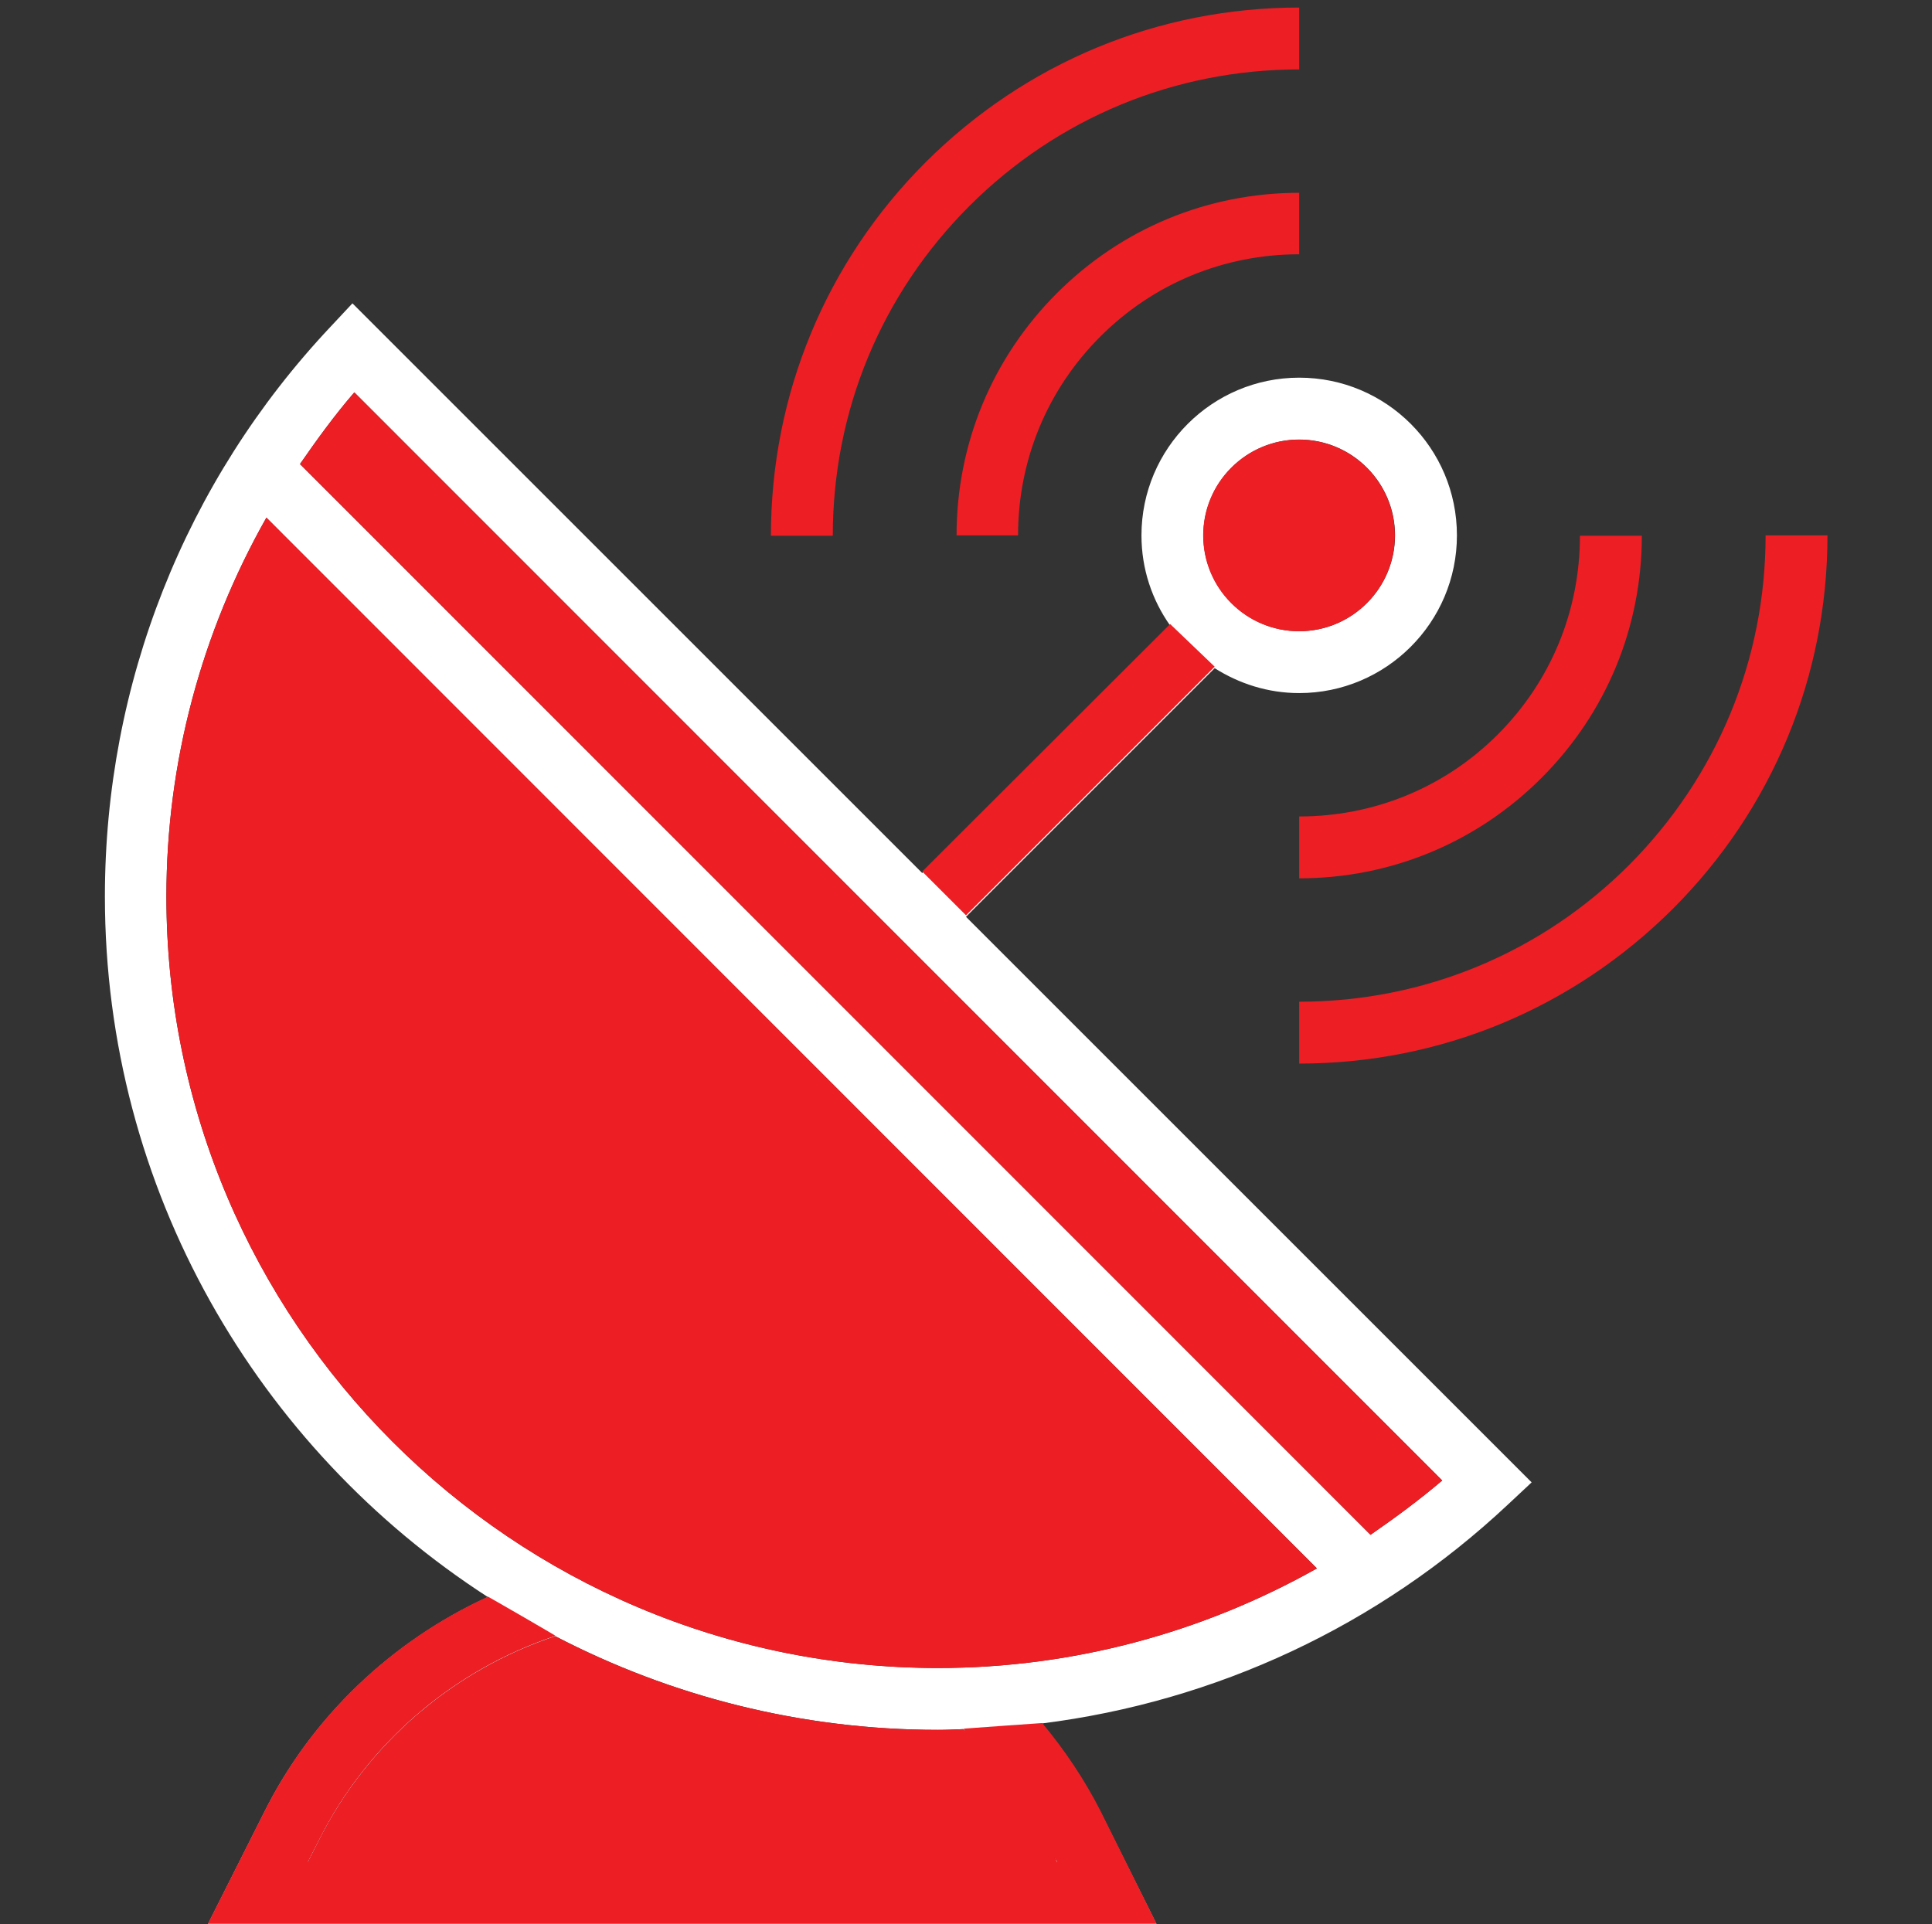 <?xml version="1.0" encoding="utf-8"?>
<!-- Generator: Adobe Illustrator 22.1.0, SVG Export Plug-In . SVG Version: 6.00 Build 0)  -->
<svg version="1.1" id="Layer_1" xmlns="http://www.w3.org/2000/svg" xmlns:xlink="http://www.w3.org/1999/xlink" x="0px" y="0px"
	 viewBox="0 0 512 510" style="enable-background:new 0 0 512 510;" xml:space="preserve">
<rect x="0" y="0" width="512" height="510" fill="#333333" stroke="none"/>
<style type="text/css">
	.st0{fill:#FFFFFF;}
	.st1{fill:#ED1E24;}
</style>
<g>
	<path class="st0" d="M405.9,392.9L256,243l65.9-65.9c6.5,4.1,14.1,6.6,22.4,6.6c23,0,41.8-18.7,41.8-41.8
		c0-23.1-18.7-41.8-41.8-41.8c-23,0-41.8,18.7-41.8,41.8c0,8.9,2.8,17.1,7.6,23.9l-65.7,65.6l-151-151l-5.8,6.2
		c-38.6,41-59.8,94.7-59.8,151c0,77.8,40.5,146.3,101.5,185.7C103.8,435,82.6,455.1,70,480.4L55.1,510h251.4l-14.8-29.6
		c-4.3-8.5-9.6-16.4-15.6-23.6c46.1-5.8,89.2-25.8,123.6-58.1L405.9,392.9z M344.3,116.5c14,0,25.4,11.4,25.4,25.4
		s-11.4,25.4-25.4,25.4s-25.4-11.4-25.4-25.4S330.3,116.5,344.3,116.5z M277.1,487.7l3,5.9H81.6l3-5.9c12.8-25.5,35.5-45,62.6-54
		c30.4,15.8,64.9,24.8,101.4,24.8c2.2,0,4.5-0.1,6.7-0.2C264.3,466.9,271.6,476.7,277.1,487.7z M248.6,442.1
		c-112.8,0-204.5-91.7-204.5-204.5c0-35.6,9.3-70,26.5-100.4L349,415.7C318.6,432.8,284.2,442.1,248.6,442.1z M363.2,406.8L79.5,123
		c4.5-6.5,9.2-13,14.4-19l288.3,288.4C376.1,397.6,369.7,402.3,363.2,406.8z"/>
	<path class="st1" d="M280.1,493.6H81.6l3-5.9c12.8-25.5,35.5-45,62.6-54c30.4,15.8,64.9,24.8,101.4,24.8c2.2,0,4.5-0.1,6.7-0.2
		c9,8.6,16.3,18.4,21.8,29.4L280.1,493.6z"/>
	
		<ellipse transform="matrix(0.707 -0.707 0.707 0.707 0.505 285.018)" class="st1" cx="344.3" cy="141.9" rx="25.4" ry="25.4"/>
	<path class="st1" d="M382.2,392.4c-6.1,5.2-12.5,9.9-19,14.4L79.5,123c4.5-6.5,9.2-13,14.4-19L382.2,392.4z"/>
	<path class="st1" d="M349,415.7c-30.4,17.1-64.8,26.4-100.4,26.4c-112.8,0-204.5-91.7-204.5-204.5c0-35.6,9.3-70,26.5-100.4
		L349,415.7z"/>
	<path class="st1" d="M467.9,141.9c0,33-12.9,64-36.2,87.4c-23.3,23.3-54.4,36.2-87.4,36.2l0,0v16.4l0,0c37.4,0,72.5-14.6,99-41
		c26.4-26.4,41-61.6,41-99H467.9z"/>
	<path class="st1" d="M256.9,54.6c23.3-23.3,54.4-36.2,87.4-36.2V2c-37.4,0-72.5,14.6-99,41c-26.4,26.4-41,61.6-41,99h16.4
		C220.7,108.9,233.6,77.9,256.9,54.6z"/>
	<path class="st1" d="M344.3,216.4v16.4l0,0c24.3,0,47.1-9.5,64.2-26.6c17.2-17.2,26.6-40,26.6-64.2h-16.4
		c0,19.9-7.7,38.6-21.8,52.7C382.9,208.7,364.2,216.4,344.3,216.4L344.3,216.4z"/>
	<path class="st1" d="M269.8,141.9c0-19.9,7.7-38.6,21.8-52.7c14.1-14.1,32.8-21.8,52.7-21.8V51.1c-24.3,0-47.1,9.5-64.2,26.6
		c-17.2,17.2-26.6,40-26.6,64.2H269.8z"/>
</g>
<path class="st1" d="M270.8,314.4"/>
<polygon class="st1" points="244.4,231 256,242.6 321.9,176.7 310.1,165.4 "/>
<path class="st1" d="M291.8,480.3c-4.3-8.5-9.6-16.4-15.6-23.6c1.2-0.1-21.6,1.5-20.8,1.5c5.1,9.7,14.8,18.2,20.3,29.2l4.5,6.1H81.6
	l3-5.9c12.8-25.5,35.5-45,62.6-54c2.5,1.3-18.8-11-17.9-10.4C103.8,434.9,82.6,455,70,480.3l-14.9,29.6h251.4L291.8,480.3z"/>
</svg>
